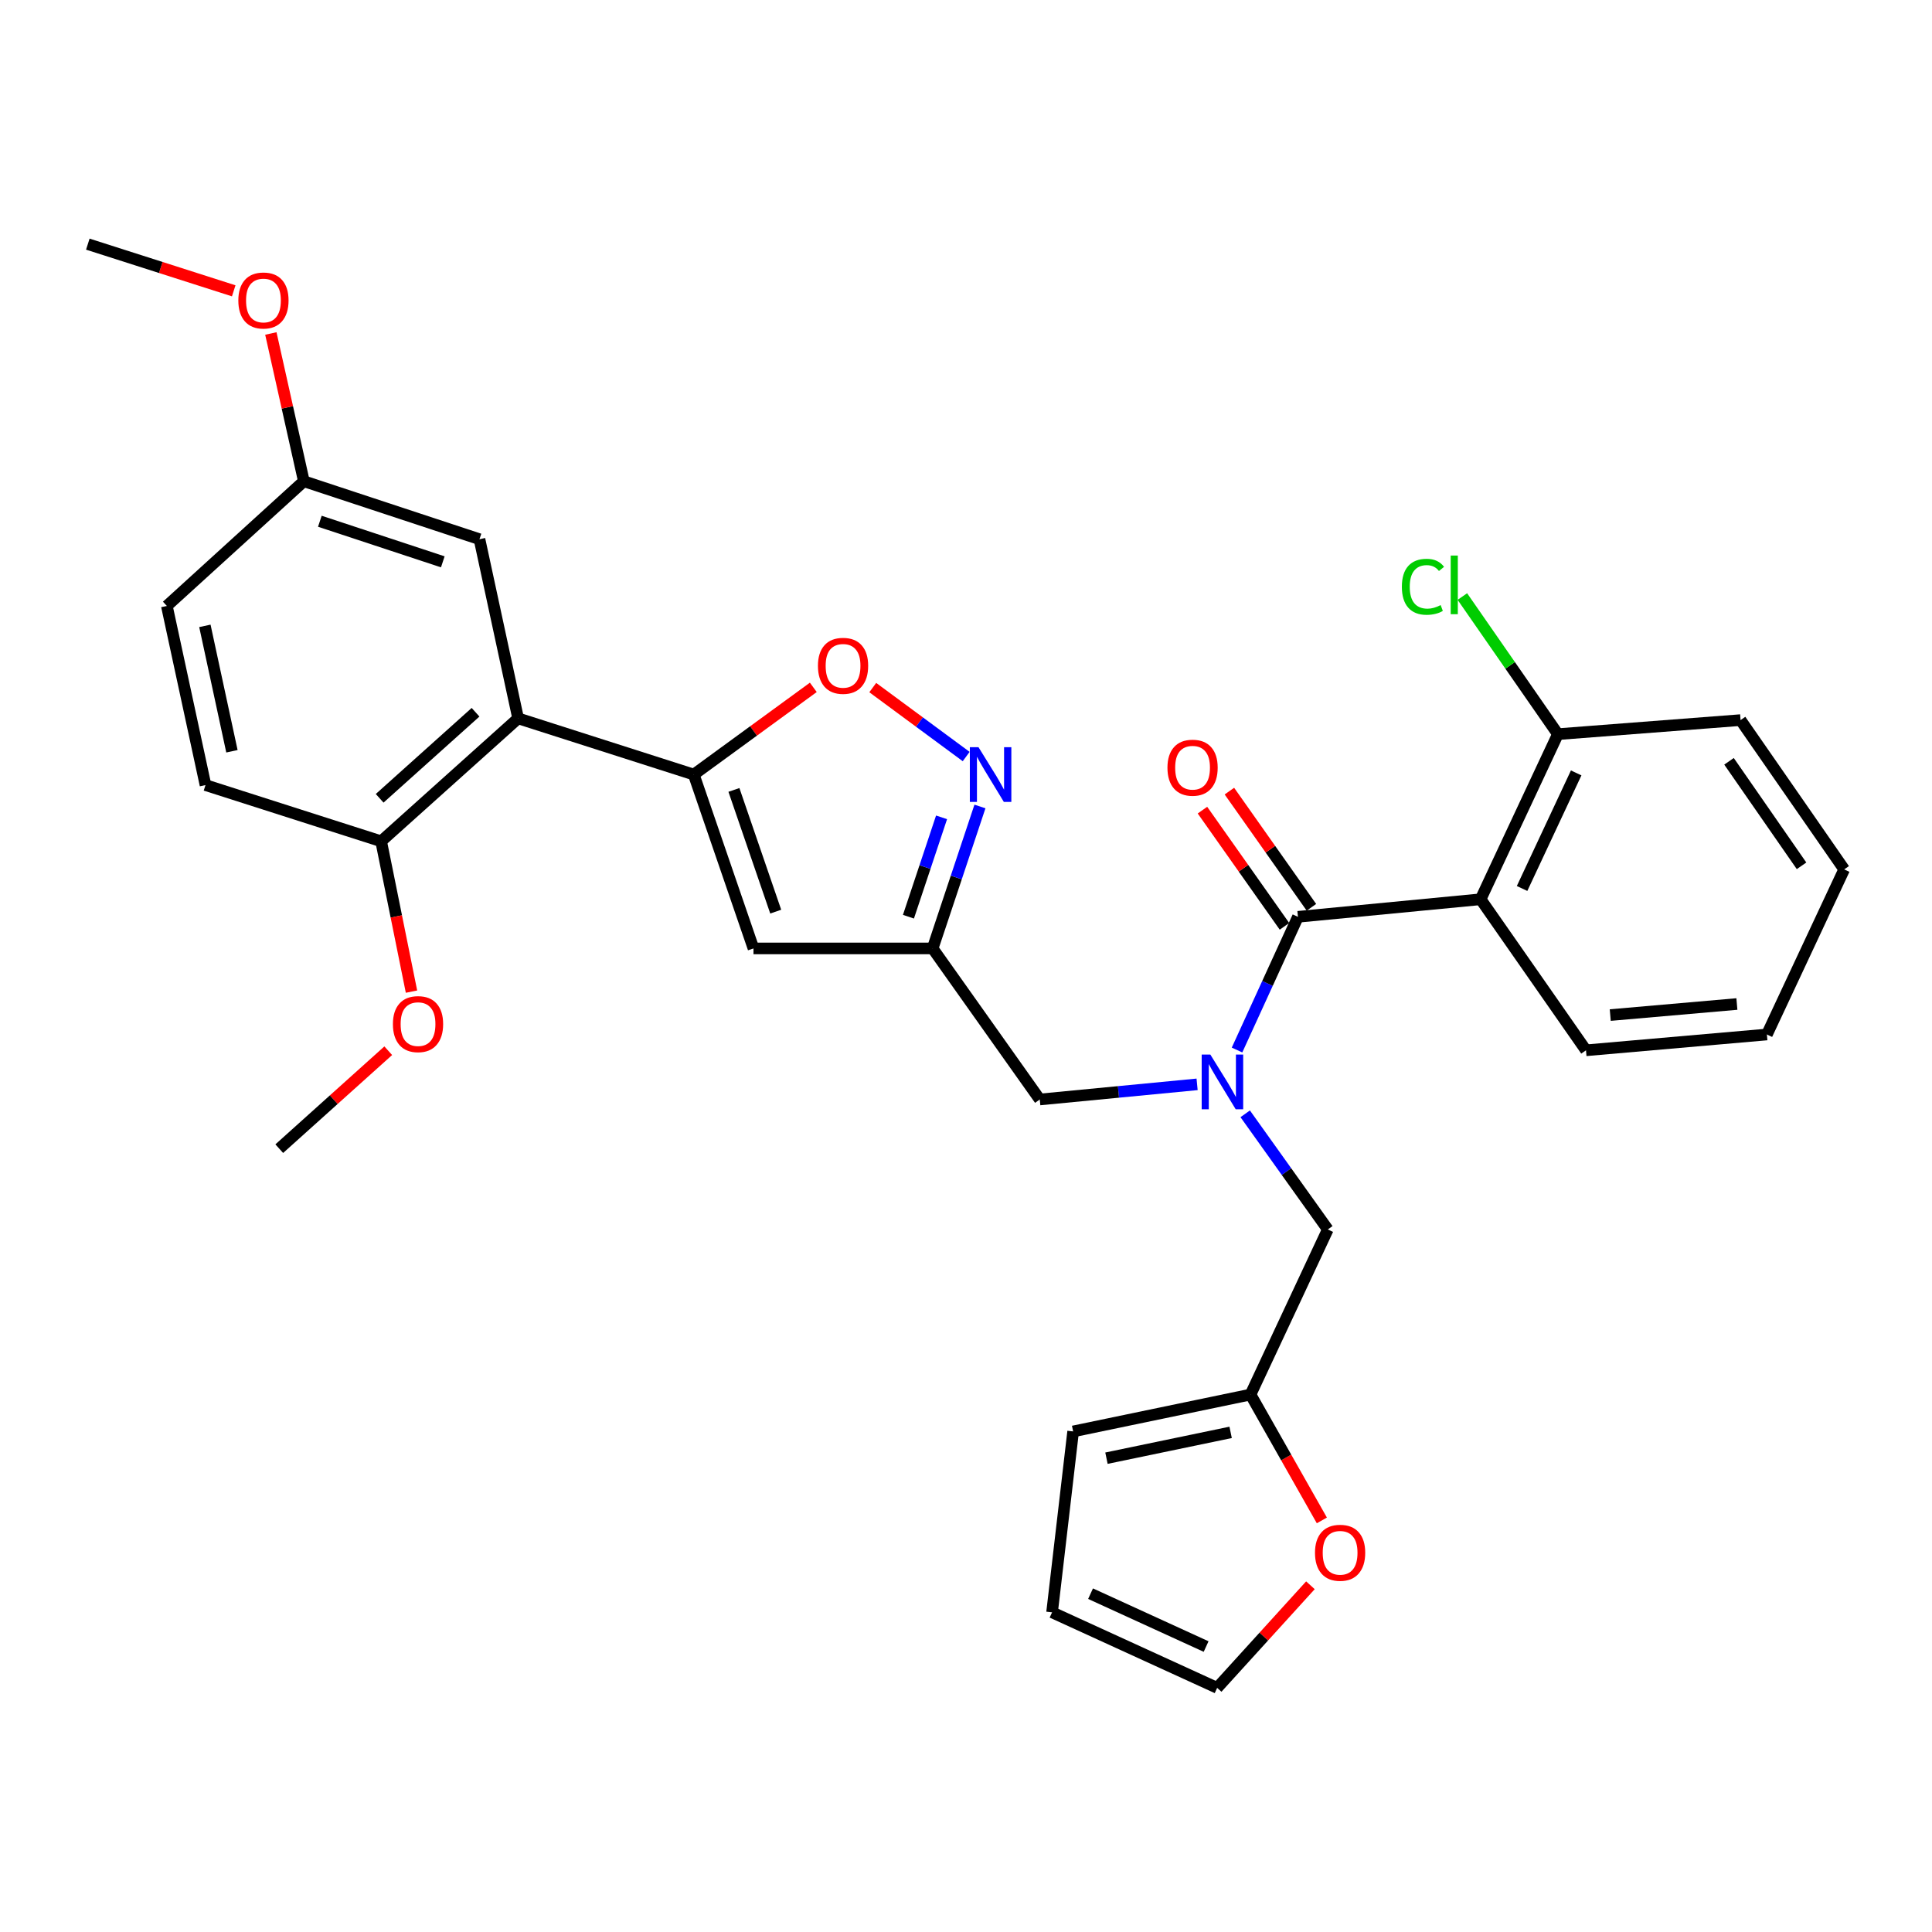 <?xml version='1.0' encoding='iso-8859-1'?>
<svg version='1.1' baseProfile='full'
              xmlns='http://www.w3.org/2000/svg'
                      xmlns:rdkit='http://www.rdkit.org/xml'
                      xmlns:xlink='http://www.w3.org/1999/xlink'
                  xml:space='preserve'
width='1000px' height='1000px' viewBox='0 0 1000 1000'>
<!-- END OF HEADER -->
<rect style='opacity:1.0;fill:#FFFFFF;stroke:none' width='1000' height='1000' x='0' y='0'> </rect>
<path class='bond-0' d='M 766.362,465.459 L 806.366,379.997' style='fill:none;fill-rule:evenodd;stroke:#000000;stroke-width:6px;stroke-linecap:butt;stroke-linejoin:miter;stroke-opacity:1' />
<path class='bond-0' d='M 787.823,459.877 L 815.826,400.054' style='fill:none;fill-rule:evenodd;stroke:#000000;stroke-width:6px;stroke-linecap:butt;stroke-linejoin:miter;stroke-opacity:1' />
<path class='bond-1' d='M 766.362,465.459 L 820.905,543.636' style='fill:none;fill-rule:evenodd;stroke:#000000;stroke-width:6px;stroke-linecap:butt;stroke-linejoin:miter;stroke-opacity:1' />
<path class='bond-2' d='M 766.362,465.459 L 671.814,474.545' style='fill:none;fill-rule:evenodd;stroke:#000000;stroke-width:6px;stroke-linecap:butt;stroke-linejoin:miter;stroke-opacity:1' />
<path class='bond-3' d='M 619.616,561.258 L 578.899,565.175' style='fill:none;fill-rule:evenodd;stroke:#0000FF;stroke-width:6px;stroke-linecap:butt;stroke-linejoin:miter;stroke-opacity:1' />
<path class='bond-3' d='M 578.899,565.175 L 538.183,569.092' style='fill:none;fill-rule:evenodd;stroke:#000000;stroke-width:6px;stroke-linecap:butt;stroke-linejoin:miter;stroke-opacity:1' />
<path class='bond-4' d='M 640.281,543.487 L 656.048,509.016' style='fill:none;fill-rule:evenodd;stroke:#0000FF;stroke-width:6px;stroke-linecap:butt;stroke-linejoin:miter;stroke-opacity:1' />
<path class='bond-4' d='M 656.048,509.016 L 671.814,474.545' style='fill:none;fill-rule:evenodd;stroke:#000000;stroke-width:6px;stroke-linecap:butt;stroke-linejoin:miter;stroke-opacity:1' />
<path class='bond-5' d='M 644.519,576.503 L 665.896,606.433' style='fill:none;fill-rule:evenodd;stroke:#0000FF;stroke-width:6px;stroke-linecap:butt;stroke-linejoin:miter;stroke-opacity:1' />
<path class='bond-5' d='M 665.896,606.433 L 687.273,636.363' style='fill:none;fill-rule:evenodd;stroke:#000000;stroke-width:6px;stroke-linecap:butt;stroke-linejoin:miter;stroke-opacity:1' />
<path class='bond-6' d='M 678.788,469.622 L 657.56,439.551' style='fill:none;fill-rule:evenodd;stroke:#000000;stroke-width:6px;stroke-linecap:butt;stroke-linejoin:miter;stroke-opacity:1' />
<path class='bond-6' d='M 657.56,439.551 L 636.333,409.479' style='fill:none;fill-rule:evenodd;stroke:#FF0000;stroke-width:6px;stroke-linecap:butt;stroke-linejoin:miter;stroke-opacity:1' />
<path class='bond-6' d='M 664.841,479.467 L 643.614,449.396' style='fill:none;fill-rule:evenodd;stroke:#000000;stroke-width:6px;stroke-linecap:butt;stroke-linejoin:miter;stroke-opacity:1' />
<path class='bond-6' d='M 643.614,449.396 L 622.386,419.324' style='fill:none;fill-rule:evenodd;stroke:#FF0000;stroke-width:6px;stroke-linecap:butt;stroke-linejoin:miter;stroke-opacity:1' />
<path class='bond-7' d='M 806.366,379.997 L 781.64,344.383' style='fill:none;fill-rule:evenodd;stroke:#000000;stroke-width:6px;stroke-linecap:butt;stroke-linejoin:miter;stroke-opacity:1' />
<path class='bond-7' d='M 781.64,344.383 L 756.915,308.768' style='fill:none;fill-rule:evenodd;stroke:#00CC00;stroke-width:6px;stroke-linecap:butt;stroke-linejoin:miter;stroke-opacity:1' />
<path class='bond-8' d='M 806.366,379.997 L 900.913,372.723' style='fill:none;fill-rule:evenodd;stroke:#000000;stroke-width:6px;stroke-linecap:butt;stroke-linejoin:miter;stroke-opacity:1' />
<path class='bond-9' d='M 678.272,820.536 L 654.136,847.086' style='fill:none;fill-rule:evenodd;stroke:#FF0000;stroke-width:6px;stroke-linecap:butt;stroke-linejoin:miter;stroke-opacity:1' />
<path class='bond-9' d='M 654.136,847.086 L 629.999,873.636' style='fill:none;fill-rule:evenodd;stroke:#000000;stroke-width:6px;stroke-linecap:butt;stroke-linejoin:miter;stroke-opacity:1' />
<path class='bond-10' d='M 684.19,786.963 L 665.73,754.389' style='fill:none;fill-rule:evenodd;stroke:#FF0000;stroke-width:6px;stroke-linecap:butt;stroke-linejoin:miter;stroke-opacity:1' />
<path class='bond-10' d='M 665.73,754.389 L 647.269,721.815' style='fill:none;fill-rule:evenodd;stroke:#000000;stroke-width:6px;stroke-linecap:butt;stroke-linejoin:miter;stroke-opacity:1' />
<path class='bond-11' d='M 629.999,873.636 L 544.547,834.543' style='fill:none;fill-rule:evenodd;stroke:#000000;stroke-width:6px;stroke-linecap:butt;stroke-linejoin:miter;stroke-opacity:1' />
<path class='bond-11' d='M 624.283,852.248 L 564.467,824.883' style='fill:none;fill-rule:evenodd;stroke:#000000;stroke-width:6px;stroke-linecap:butt;stroke-linejoin:miter;stroke-opacity:1' />
<path class='bond-12' d='M 538.183,569.092 L 482.729,490.905' style='fill:none;fill-rule:evenodd;stroke:#000000;stroke-width:6px;stroke-linecap:butt;stroke-linejoin:miter;stroke-opacity:1' />
<path class='bond-13' d='M 420.971,355.773 L 390.032,378.341' style='fill:none;fill-rule:evenodd;stroke:#FF0000;stroke-width:6px;stroke-linecap:butt;stroke-linejoin:miter;stroke-opacity:1' />
<path class='bond-13' d='M 390.032,378.341 L 359.094,400.91' style='fill:none;fill-rule:evenodd;stroke:#000000;stroke-width:6px;stroke-linecap:butt;stroke-linejoin:miter;stroke-opacity:1' />
<path class='bond-14' d='M 451.734,355.892 L 475.913,373.738' style='fill:none;fill-rule:evenodd;stroke:#FF0000;stroke-width:6px;stroke-linecap:butt;stroke-linejoin:miter;stroke-opacity:1' />
<path class='bond-14' d='M 475.913,373.738 L 500.093,391.584' style='fill:none;fill-rule:evenodd;stroke:#0000FF;stroke-width:6px;stroke-linecap:butt;stroke-linejoin:miter;stroke-opacity:1' />
<path class='bond-15' d='M 359.094,400.91 L 390.003,490.905' style='fill:none;fill-rule:evenodd;stroke:#000000;stroke-width:6px;stroke-linecap:butt;stroke-linejoin:miter;stroke-opacity:1' />
<path class='bond-15' d='M 379.876,408.864 L 401.513,471.86' style='fill:none;fill-rule:evenodd;stroke:#000000;stroke-width:6px;stroke-linecap:butt;stroke-linejoin:miter;stroke-opacity:1' />
<path class='bond-16' d='M 359.094,400.91 L 268.18,371.822' style='fill:none;fill-rule:evenodd;stroke:#000000;stroke-width:6px;stroke-linecap:butt;stroke-linejoin:miter;stroke-opacity:1' />
<path class='bond-17' d='M 390.003,490.905 L 482.729,490.905' style='fill:none;fill-rule:evenodd;stroke:#000000;stroke-width:6px;stroke-linecap:butt;stroke-linejoin:miter;stroke-opacity:1' />
<path class='bond-18' d='M 482.729,490.905 L 494.973,454.173' style='fill:none;fill-rule:evenodd;stroke:#000000;stroke-width:6px;stroke-linecap:butt;stroke-linejoin:miter;stroke-opacity:1' />
<path class='bond-18' d='M 494.973,454.173 L 507.217,417.441' style='fill:none;fill-rule:evenodd;stroke:#0000FF;stroke-width:6px;stroke-linecap:butt;stroke-linejoin:miter;stroke-opacity:1' />
<path class='bond-18' d='M 470.207,474.487 L 478.778,448.775' style='fill:none;fill-rule:evenodd;stroke:#000000;stroke-width:6px;stroke-linecap:butt;stroke-linejoin:miter;stroke-opacity:1' />
<path class='bond-18' d='M 478.778,448.775 L 487.349,423.063' style='fill:none;fill-rule:evenodd;stroke:#0000FF;stroke-width:6px;stroke-linecap:butt;stroke-linejoin:miter;stroke-opacity:1' />
<path class='bond-19' d='M 268.18,371.822 L 197.276,435.451' style='fill:none;fill-rule:evenodd;stroke:#000000;stroke-width:6px;stroke-linecap:butt;stroke-linejoin:miter;stroke-opacity:1' />
<path class='bond-19' d='M 246.142,368.661 L 196.51,413.201' style='fill:none;fill-rule:evenodd;stroke:#000000;stroke-width:6px;stroke-linecap:butt;stroke-linejoin:miter;stroke-opacity:1' />
<path class='bond-20' d='M 268.18,371.822 L 248.178,279.096' style='fill:none;fill-rule:evenodd;stroke:#000000;stroke-width:6px;stroke-linecap:butt;stroke-linejoin:miter;stroke-opacity:1' />
<path class='bond-21' d='M 197.276,435.451 L 106.362,406.363' style='fill:none;fill-rule:evenodd;stroke:#000000;stroke-width:6px;stroke-linecap:butt;stroke-linejoin:miter;stroke-opacity:1' />
<path class='bond-22' d='M 197.276,435.451 L 205.133,474.359' style='fill:none;fill-rule:evenodd;stroke:#000000;stroke-width:6px;stroke-linecap:butt;stroke-linejoin:miter;stroke-opacity:1' />
<path class='bond-22' d='M 205.133,474.359 L 212.989,513.267' style='fill:none;fill-rule:evenodd;stroke:#FF0000;stroke-width:6px;stroke-linecap:butt;stroke-linejoin:miter;stroke-opacity:1' />
<path class='bond-23' d='M 248.178,279.096 L 157.272,249.088' style='fill:none;fill-rule:evenodd;stroke:#000000;stroke-width:6px;stroke-linecap:butt;stroke-linejoin:miter;stroke-opacity:1' />
<path class='bond-23' d='M 229.191,290.806 L 165.557,269.8' style='fill:none;fill-rule:evenodd;stroke:#000000;stroke-width:6px;stroke-linecap:butt;stroke-linejoin:miter;stroke-opacity:1' />
<path class='bond-24' d='M 106.362,406.363 L 86.36,313.637' style='fill:none;fill-rule:evenodd;stroke:#000000;stroke-width:6px;stroke-linecap:butt;stroke-linejoin:miter;stroke-opacity:1' />
<path class='bond-24' d='M 120.049,388.855 L 106.047,323.946' style='fill:none;fill-rule:evenodd;stroke:#000000;stroke-width:6px;stroke-linecap:butt;stroke-linejoin:miter;stroke-opacity:1' />
<path class='bond-25' d='M 157.272,249.088 L 86.36,313.637' style='fill:none;fill-rule:evenodd;stroke:#000000;stroke-width:6px;stroke-linecap:butt;stroke-linejoin:miter;stroke-opacity:1' />
<path class='bond-26' d='M 157.272,249.088 L 148.732,210.849' style='fill:none;fill-rule:evenodd;stroke:#000000;stroke-width:6px;stroke-linecap:butt;stroke-linejoin:miter;stroke-opacity:1' />
<path class='bond-26' d='M 148.732,210.849 L 140.192,172.61' style='fill:none;fill-rule:evenodd;stroke:#FF0000;stroke-width:6px;stroke-linecap:butt;stroke-linejoin:miter;stroke-opacity:1' />
<path class='bond-27' d='M 200.954,543.851 L 172.749,569.199' style='fill:none;fill-rule:evenodd;stroke:#FF0000;stroke-width:6px;stroke-linecap:butt;stroke-linejoin:miter;stroke-opacity:1' />
<path class='bond-27' d='M 172.749,569.199 L 144.545,594.547' style='fill:none;fill-rule:evenodd;stroke:#000000;stroke-width:6px;stroke-linecap:butt;stroke-linejoin:miter;stroke-opacity:1' />
<path class='bond-28' d='M 120.974,150.528 L 83.214,138.446' style='fill:none;fill-rule:evenodd;stroke:#FF0000;stroke-width:6px;stroke-linecap:butt;stroke-linejoin:miter;stroke-opacity:1' />
<path class='bond-28' d='M 83.214,138.446 L 45.455,126.364' style='fill:none;fill-rule:evenodd;stroke:#000000;stroke-width:6px;stroke-linecap:butt;stroke-linejoin:miter;stroke-opacity:1' />
<path class='bond-29' d='M 544.547,834.543 L 555.454,740.906' style='fill:none;fill-rule:evenodd;stroke:#000000;stroke-width:6px;stroke-linecap:butt;stroke-linejoin:miter;stroke-opacity:1' />
<path class='bond-30' d='M 555.454,740.906 L 647.269,721.815' style='fill:none;fill-rule:evenodd;stroke:#000000;stroke-width:6px;stroke-linecap:butt;stroke-linejoin:miter;stroke-opacity:1' />
<path class='bond-30' d='M 572.701,754.756 L 636.972,741.392' style='fill:none;fill-rule:evenodd;stroke:#000000;stroke-width:6px;stroke-linecap:butt;stroke-linejoin:miter;stroke-opacity:1' />
<path class='bond-31' d='M 647.269,721.815 L 687.273,636.363' style='fill:none;fill-rule:evenodd;stroke:#000000;stroke-width:6px;stroke-linecap:butt;stroke-linejoin:miter;stroke-opacity:1' />
<path class='bond-32' d='M 820.905,543.636 L 914.541,535.452' style='fill:none;fill-rule:evenodd;stroke:#000000;stroke-width:6px;stroke-linecap:butt;stroke-linejoin:miter;stroke-opacity:1' />
<path class='bond-32' d='M 833.464,525.402 L 899.009,519.673' style='fill:none;fill-rule:evenodd;stroke:#000000;stroke-width:6px;stroke-linecap:butt;stroke-linejoin:miter;stroke-opacity:1' />
<path class='bond-33' d='M 900.913,372.723 L 954.545,450' style='fill:none;fill-rule:evenodd;stroke:#000000;stroke-width:6px;stroke-linecap:butt;stroke-linejoin:miter;stroke-opacity:1' />
<path class='bond-33' d='M 894.933,394.048 L 932.476,448.142' style='fill:none;fill-rule:evenodd;stroke:#000000;stroke-width:6px;stroke-linecap:butt;stroke-linejoin:miter;stroke-opacity:1' />
<path class='bond-34' d='M 914.541,535.452 L 954.545,450' style='fill:none;fill-rule:evenodd;stroke:#000000;stroke-width:6px;stroke-linecap:butt;stroke-linejoin:miter;stroke-opacity:1' />
<path  class='atom-1' d='M 626.47 545.837
L 635.75 560.837
Q 636.67 562.317, 638.15 564.997
Q 639.63 567.677, 639.71 567.837
L 639.71 545.837
L 643.47 545.837
L 643.47 574.157
L 639.59 574.157
L 629.63 557.757
Q 628.47 555.837, 627.23 553.637
Q 626.03 551.437, 625.67 550.757
L 625.67 574.157
L 621.99 574.157
L 621.99 545.837
L 626.47 545.837
' fill='#0000FF'/>
<path  class='atom-3' d='M 604.271 397.357
Q 604.271 390.557, 607.631 386.757
Q 610.991 382.957, 617.271 382.957
Q 623.551 382.957, 626.911 386.757
Q 630.271 390.557, 630.271 397.357
Q 630.271 404.237, 626.871 408.157
Q 623.471 412.037, 617.271 412.037
Q 611.031 412.037, 607.631 408.157
Q 604.271 404.277, 604.271 397.357
M 617.271 408.837
Q 621.591 408.837, 623.911 405.957
Q 626.271 403.037, 626.271 397.357
Q 626.271 391.797, 623.911 388.997
Q 621.591 386.157, 617.271 386.157
Q 612.951 386.157, 610.591 388.957
Q 608.271 391.757, 608.271 397.357
Q 608.271 403.077, 610.591 405.957
Q 612.951 408.837, 617.271 408.837
' fill='#FF0000'/>
<path  class='atom-5' d='M 725.603 303.71
Q 725.603 296.67, 728.883 292.99
Q 732.203 289.27, 738.483 289.27
Q 744.323 289.27, 747.443 293.39
L 744.803 295.55
Q 742.523 292.55, 738.483 292.55
Q 734.203 292.55, 731.923 295.43
Q 729.683 298.27, 729.683 303.71
Q 729.683 309.31, 732.003 312.19
Q 734.363 315.07, 738.923 315.07
Q 742.043 315.07, 745.683 313.19
L 746.803 316.19
Q 745.323 317.15, 743.083 317.71
Q 740.843 318.27, 738.363 318.27
Q 732.203 318.27, 728.883 314.51
Q 725.603 310.75, 725.603 303.71
' fill='#00CC00'/>
<path  class='atom-5' d='M 750.883 287.55
L 754.563 287.55
L 754.563 317.91
L 750.883 317.91
L 750.883 287.55
' fill='#00CC00'/>
<path  class='atom-6' d='M 680.637 803.714
Q 680.637 796.914, 683.997 793.114
Q 687.357 789.314, 693.637 789.314
Q 699.917 789.314, 703.277 793.114
Q 706.637 796.914, 706.637 803.714
Q 706.637 810.594, 703.237 814.514
Q 699.837 818.394, 693.637 818.394
Q 687.397 818.394, 683.997 814.514
Q 680.637 810.634, 680.637 803.714
M 693.637 815.194
Q 697.957 815.194, 700.277 812.314
Q 702.637 809.394, 702.637 803.714
Q 702.637 798.154, 700.277 795.354
Q 697.957 792.514, 693.637 792.514
Q 689.317 792.514, 686.957 795.314
Q 684.637 798.114, 684.637 803.714
Q 684.637 809.434, 686.957 812.314
Q 689.317 815.194, 693.637 815.194
' fill='#FF0000'/>
<path  class='atom-9' d='M 423.362 344.626
Q 423.362 337.826, 426.722 334.026
Q 430.082 330.226, 436.362 330.226
Q 442.642 330.226, 446.002 334.026
Q 449.362 337.826, 449.362 344.626
Q 449.362 351.506, 445.962 355.426
Q 442.562 359.306, 436.362 359.306
Q 430.122 359.306, 426.722 355.426
Q 423.362 351.546, 423.362 344.626
M 436.362 356.106
Q 440.682 356.106, 443.002 353.226
Q 445.362 350.306, 445.362 344.626
Q 445.362 339.066, 443.002 336.266
Q 440.682 333.426, 436.362 333.426
Q 432.042 333.426, 429.682 336.226
Q 427.362 339.026, 427.362 344.626
Q 427.362 350.346, 429.682 353.226
Q 432.042 356.106, 436.362 356.106
' fill='#FF0000'/>
<path  class='atom-13' d='M 506.468 386.75
L 515.748 401.75
Q 516.668 403.23, 518.148 405.91
Q 519.628 408.59, 519.708 408.75
L 519.708 386.75
L 523.468 386.75
L 523.468 415.07
L 519.588 415.07
L 509.628 398.67
Q 508.468 396.75, 507.228 394.55
Q 506.028 392.35, 505.668 391.67
L 505.668 415.07
L 501.988 415.07
L 501.988 386.75
L 506.468 386.75
' fill='#0000FF'/>
<path  class='atom-20' d='M 203.368 530.078
Q 203.368 523.278, 206.728 519.478
Q 210.088 515.678, 216.368 515.678
Q 222.648 515.678, 226.008 519.478
Q 229.368 523.278, 229.368 530.078
Q 229.368 536.958, 225.968 540.878
Q 222.568 544.758, 216.368 544.758
Q 210.128 544.758, 206.728 540.878
Q 203.368 536.998, 203.368 530.078
M 216.368 541.558
Q 220.688 541.558, 223.008 538.678
Q 225.368 535.758, 225.368 530.078
Q 225.368 524.518, 223.008 521.718
Q 220.688 518.878, 216.368 518.878
Q 212.048 518.878, 209.688 521.678
Q 207.368 524.478, 207.368 530.078
Q 207.368 535.798, 209.688 538.678
Q 212.048 541.558, 216.368 541.558
' fill='#FF0000'/>
<path  class='atom-21' d='M 123.36 155.531
Q 123.36 148.731, 126.72 144.931
Q 130.08 141.131, 136.36 141.131
Q 142.64 141.131, 146 144.931
Q 149.36 148.731, 149.36 155.531
Q 149.36 162.411, 145.96 166.331
Q 142.56 170.211, 136.36 170.211
Q 130.12 170.211, 126.72 166.331
Q 123.36 162.451, 123.36 155.531
M 136.36 167.011
Q 140.68 167.011, 143 164.131
Q 145.36 161.211, 145.36 155.531
Q 145.36 149.971, 143 147.171
Q 140.68 144.331, 136.36 144.331
Q 132.04 144.331, 129.68 147.131
Q 127.36 149.931, 127.36 155.531
Q 127.36 161.251, 129.68 164.131
Q 132.04 167.011, 136.36 167.011
' fill='#FF0000'/>
</svg>
